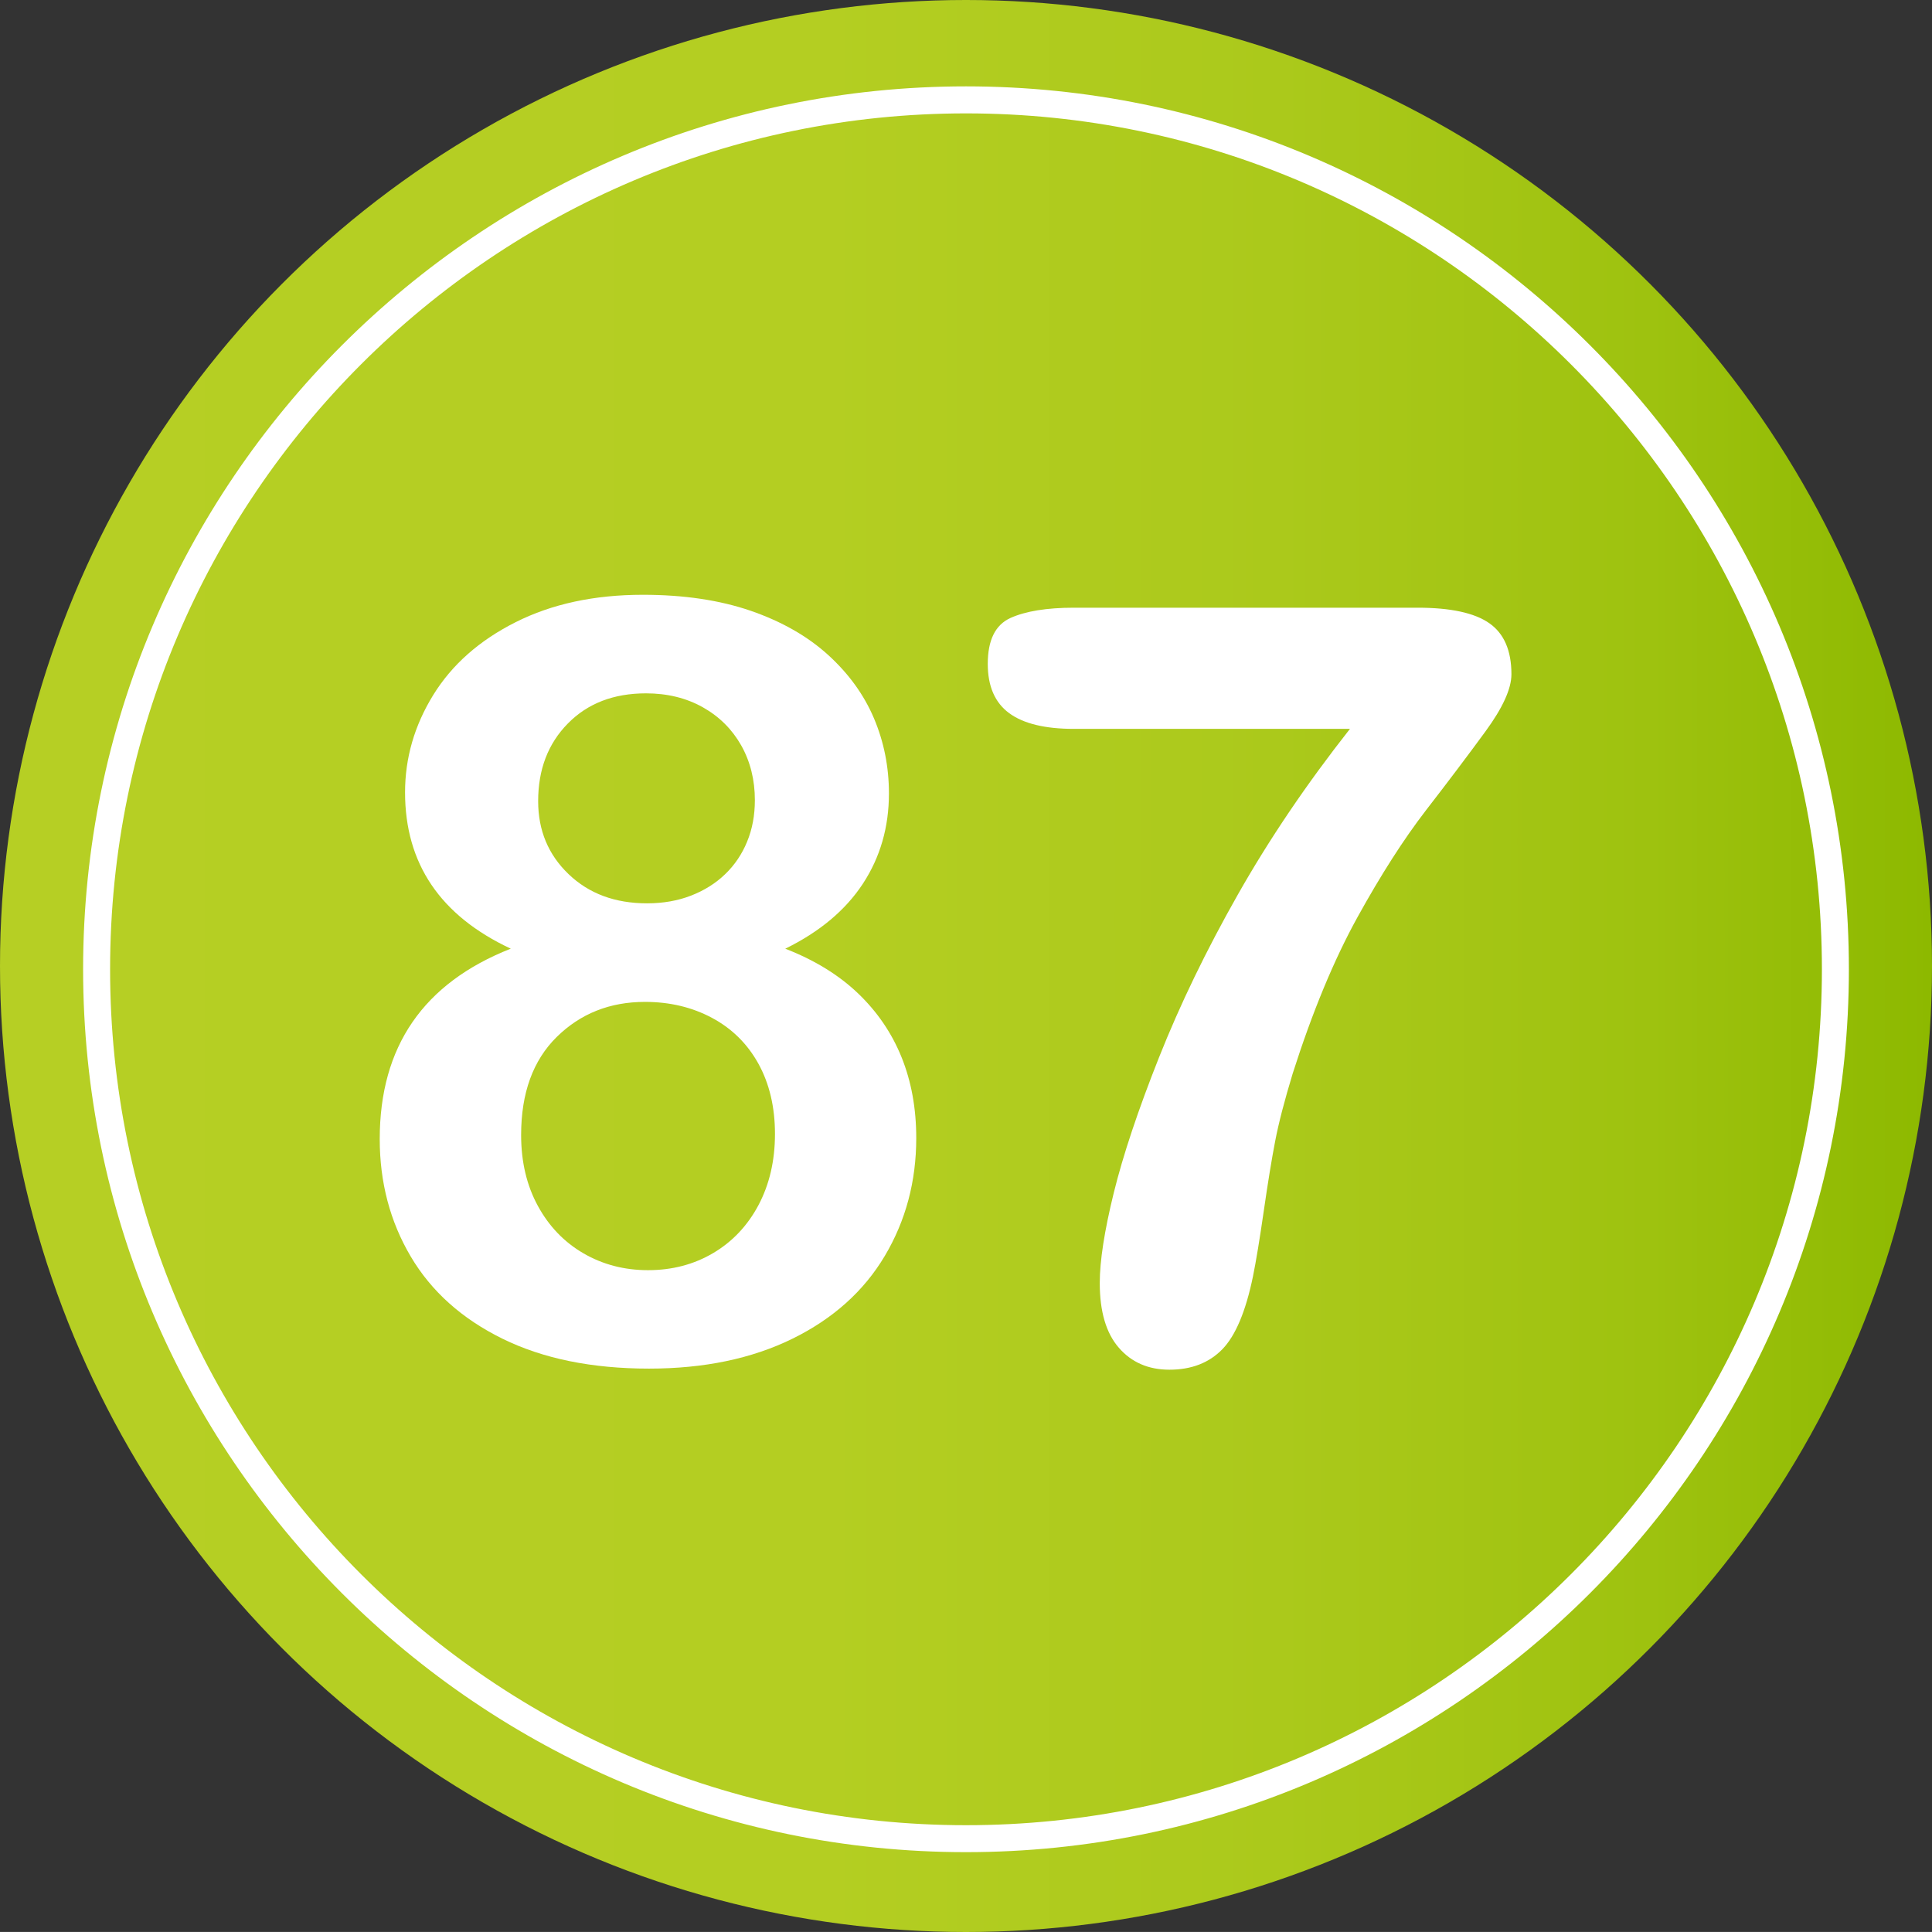 <?xml version="1.0" encoding="utf-8"?>
<!-- Generator: Adobe Illustrator 16.0.0, SVG Export Plug-In . SVG Version: 6.00 Build 0)  -->
<!DOCTYPE svg PUBLIC "-//W3C//DTD SVG 1.1//EN" "http://www.w3.org/Graphics/SVG/1.1/DTD/svg11.dtd">
<svg version="1.1" id="Layer_1" xmlns="http://www.w3.org/2000/svg" xmlns:xlink="http://www.w3.org/1999/xlink" x="0px" y="0px"
	 width="64px" height="63.998px" viewBox="0 0 64 63.998" enable-background="new 0 0 64 63.998" xml:space="preserve">
<rect x="0" y="0" width="64" height="63.998" fill="#333333" stroke="none"/>
<g>
	<linearGradient id="SVGID_1_" gradientUnits="userSpaceOnUse" x1="0" y1="31.999" x2="64" y2="31.999">
		<stop  offset="0" style="stop-color:#B6CF24"/>
		<stop  offset="0.424" style="stop-color:#B4CE22"/>
		<stop  offset="0.662" style="stop-color:#ABC91B"/>
		<stop  offset="0.854" style="stop-color:#9EC20F"/>
		<stop  offset="1" style="stop-color:#8DB900"/>
	</linearGradient>
	<circle fill="url(#SVGID_1_)" cx="32" cy="32" r="32"/>
	<g>
		<g>
			<path fill="#FFFFFF" d="M13.418,26.249c0-1.14,0.31-2.213,0.931-3.222c0.621-1.008,1.532-1.814,2.735-2.418
				c1.201-0.604,2.605-0.906,4.213-0.906c1.355,0,2.546,0.178,3.571,0.53c1.025,0.354,1.88,0.841,2.563,1.461
				c0.684,0.622,1.19,1.322,1.521,2.103c0.33,0.78,0.495,1.609,0.495,2.486c0,1.117-0.288,2.113-0.862,2.99
				c-0.576,0.878-1.434,1.596-2.572,2.154c0.968,0.375,1.771,0.869,2.409,1.478c0.638,0.61,1.12,1.316,1.444,2.119
				c0.324,0.804,0.486,1.695,0.486,2.675c0,1.436-0.348,2.737-1.042,3.905c-0.695,1.168-1.715,2.082-3.06,2.743
				c-1.344,0.66-2.928,0.99-4.75,0.99c-1.893,0-3.51-0.33-4.854-0.99c-1.345-0.661-2.359-1.57-3.042-2.727s-1.025-2.452-1.025-3.888
				c0-3.064,1.447-5.167,4.341-6.306C14.585,30.334,13.418,28.607,13.418,26.249z M25.672,37.563c0-0.889-0.184-1.663-0.547-2.324
				c-0.365-0.66-0.878-1.168-1.539-1.521c-0.66-0.353-1.4-0.529-2.221-0.529c-1.162,0-2.137,0.388-2.923,1.162
				c-0.786,0.775-1.179,1.857-1.179,3.247c0,0.889,0.185,1.673,0.555,2.35c0.37,0.679,0.875,1.202,1.513,1.572
				s1.351,0.556,2.136,0.556c0.798,0,1.516-0.188,2.154-0.564c0.637-0.375,1.139-0.905,1.504-1.589
				C25.488,39.237,25.672,38.451,25.672,37.563z M21.398,22.968c-1.07,0-1.934,0.333-2.588,1c-0.656,0.666-0.983,1.524-0.983,2.571
				c0,0.969,0.336,1.775,1.009,2.419c0.672,0.644,1.537,0.966,2.598,0.966c0.535,0,1.021-0.086,1.461-0.257
				c0.438-0.171,0.814-0.407,1.127-0.709c0.314-0.302,0.557-0.661,0.727-1.077c0.172-0.416,0.257-0.874,0.257-1.375
				c0-0.672-0.151-1.276-0.452-1.813c-0.303-0.535-0.727-0.957-1.273-1.264C22.732,23.121,22.105,22.968,21.398,22.968z"/>
			<path fill="#FFFFFF" d="M35.576,20.131h11.383c1.094,0,1.885,0.171,2.375,0.513s0.734,0.905,0.734,1.692
				c0,0.479-0.287,1.11-0.862,1.896s-1.23,1.655-1.966,2.606c-0.734,0.951-1.492,2.134-2.272,3.546
				c-0.78,1.413-1.495,3.139-2.146,5.178c-0.273,0.9-0.467,1.646-0.58,2.239c-0.115,0.593-0.24,1.362-0.377,2.308
				s-0.256,1.669-0.358,2.17c-0.239,1.162-0.579,1.969-1.017,2.418c-0.439,0.45-1.023,0.676-1.752,0.676
				c-0.695,0-1.254-0.242-1.675-0.727c-0.422-0.484-0.632-1.199-0.632-2.145c0-0.729,0.153-1.721,0.461-2.975
				c0.308-1.252,0.809-2.754,1.504-4.503s1.563-3.543,2.606-5.383c1.042-1.84,2.281-3.671,3.717-5.495h-9.144
				c-0.957,0-1.672-0.173-2.145-0.521s-0.709-0.892-0.709-1.632c0-0.787,0.25-1.293,0.752-1.521
				C33.976,20.245,34.676,20.131,35.576,20.131z"/>
		</g>
	</g>
	<path fill="#FFFFFF" d="M31.999,61.355c-16.127,0-29.246-13.121-29.246-29.248S15.872,2.861,31.999,2.861
		c16.128,0,29.248,13.119,29.248,29.246S48.127,61.355,31.999,61.355z M31.999,3.756c-15.633,0-28.352,12.719-28.352,28.352
		c0,15.635,12.719,28.354,28.352,28.354c15.635,0,28.354-12.719,28.354-28.354C60.353,16.475,47.634,3.756,31.999,3.756z"/>
</g>
</svg>

